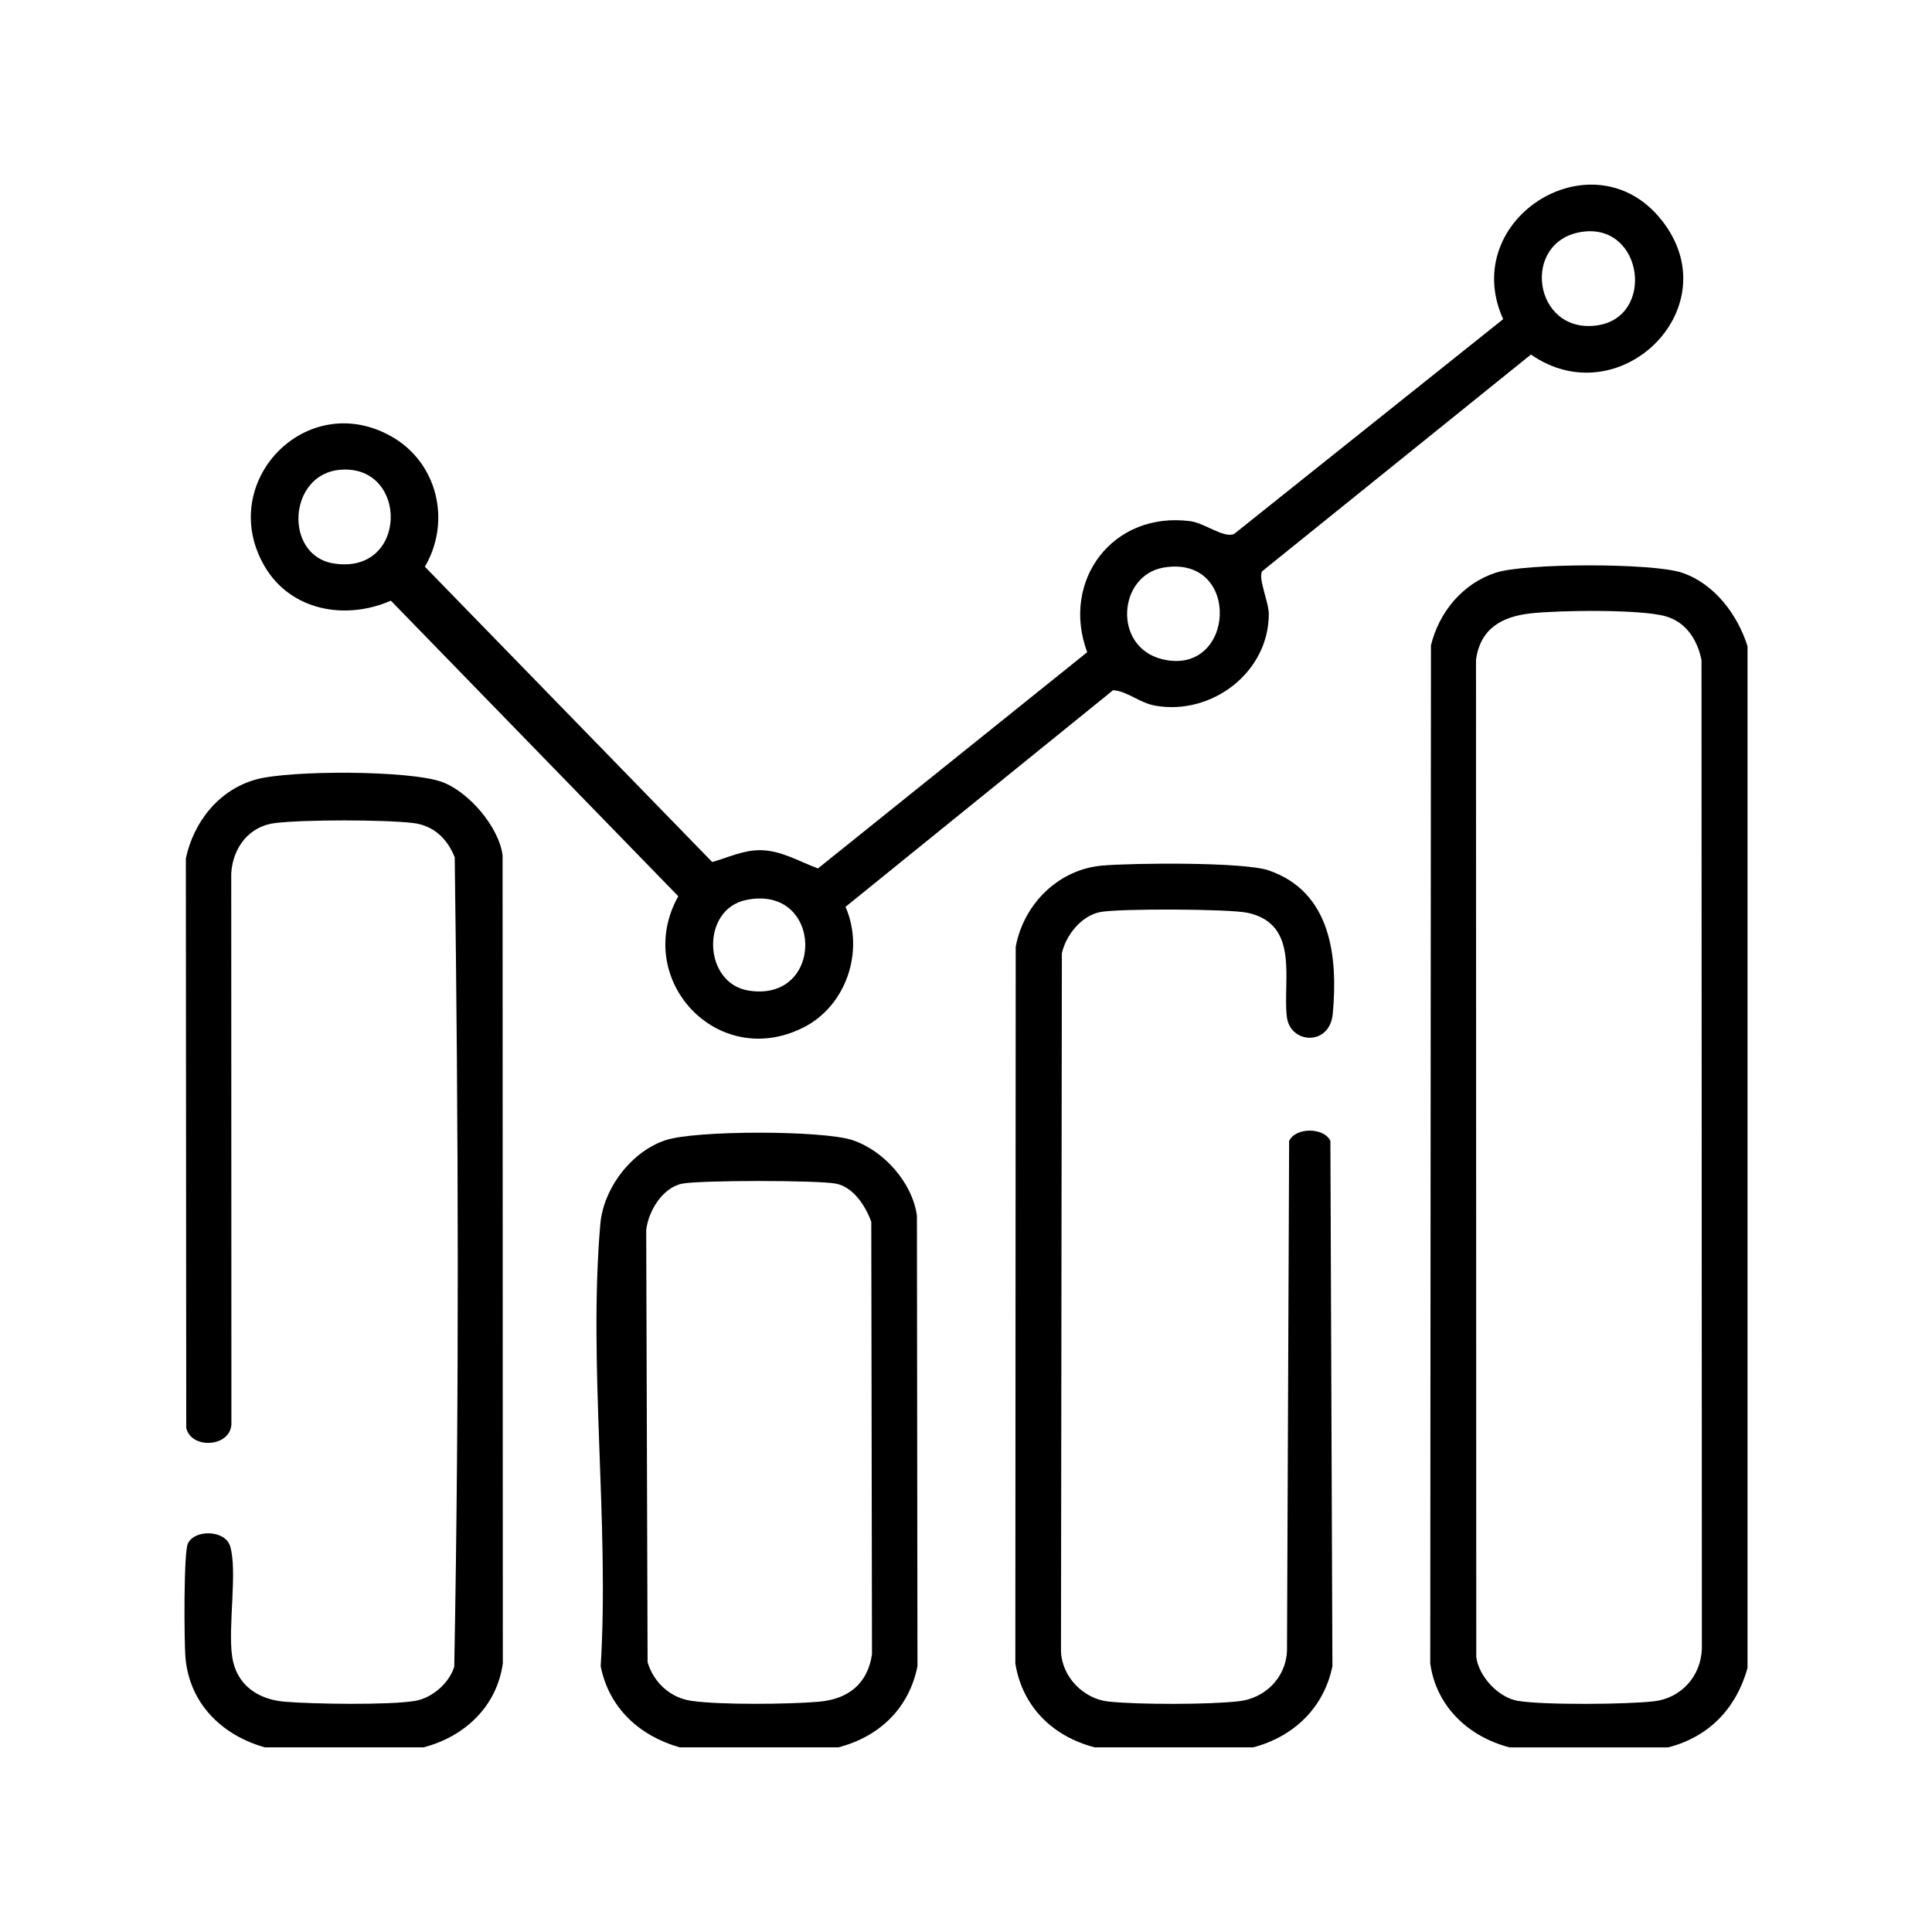 <?xml version="1.0" encoding="UTF-8"?>
<svg id="Layer_1" xmlns="http://www.w3.org/2000/svg" version="1.1" viewBox="0 0 576 576">
  <!-- Generator: Adobe Illustrator 29.8.1, SVG Export Plug-In . SVG Version: 2.1.1 Build 2)  -->
  <path d="M521,192.62v304.69c-3.38,12.03-11.44,20.5-23.65,23.65h-47.3c-12.25-3.18-21.85-12.18-23.64-25.02l.21-303.55c2.45-9.94,9.43-18.4,19.29-21.64,8.81-2.89,46.82-2.96,55.57,0,9.66,3.27,16.53,12.47,19.51,21.87ZM456.24,182.88c-8.62.98-14.91,4.61-16.19,13.82l.08,297.34c.8,5.88,6.63,12.08,12.42,13.05,7.64,1.28,32.6,1.07,40.61.12s14.01-7.43,14.23-15.78l-.11-294.64c-1.22-6-4.54-11.25-10.62-13.03-7.46-2.18-32.07-1.83-40.42-.88Z"/>
  <path d="M126.27,520.95h-47.3c-12.79-3.59-22.51-13.06-23.68-26.8-.4-4.71-.56-31.15.71-33.92,1.97-4.32,11.02-4.13,12.57.64,2.32,7.15-.66,24.08.64,33.01,1.22,8.38,7.55,12.77,15.65,13.46s31.06,1.08,38.92-.25c5.05-.86,10.15-5.27,11.65-10.19,1.51-80.19,1.23-161.06.14-241.28-2.18-5.61-6.37-9.56-12.48-10.26-8.89-1.02-32.05-1.02-40.93,0-7.87.9-12.71,7.27-13.22,14.97l.05,163.77c.25,7.35-11.95,8.22-13.46,1.61l-.12-169.81c2.38-11.04,9.99-20.54,21.03-23.54,10.12-2.75,45.53-2.75,55.27.75,7.98,2.87,17.03,13.4,18.13,21.88l.07,240.94c-1.79,12.85-11.39,21.84-23.64,25.02Z"/>
  <path d="M373.66,520.95h-47.3c-12.46-3.24-21.56-12.07-23.65-25.01l.11-213.64c2.34-12.73,12.69-23.1,25.79-24.24,9.14-.79,42.12-1.11,49.57,1.42,18.65,6.34,20.74,25.67,19.17,42.76-.9,9.75-12.75,9.04-13.7.88-1.27-10.85,3.97-27.66-11.75-30.99-5.51-1.17-38.48-1.31-43.96-.2s-10.11,6.73-11.36,12.29l-.26,208.1c.25,7.57,6.68,14.17,14.13,14.97,8.87.95,30.19.94,39.01-.1,7.69-.91,13.85-6.98,14.24-14.87l.64-152.16c1.88-4.11,10.42-4.11,12.3,0l.6,156.6c-2.51,12.39-11.55,20.99-23.57,24.18Z"/>
  <path d="M249.96,520.95h-47.3c-11.93-3.37-21.11-11.7-23.57-24.18,2.61-42.56-3.74-89.82-.11-131.84.92-10.68,9.3-21.68,19.54-25.03,8.98-2.94,46.62-2.93,55.58,0,9.35,3.06,17.94,12.7,19.27,22.57l.16,134.3c-2.52,12.56-11.34,20.98-23.57,24.18ZM203.33,352.9c-5.81,1.18-10.09,8.24-10.67,13.89l.41,128.75c1.77,6.01,6.7,10.62,13.02,11.54,8.58,1.25,29.07,1.04,37.99.27s14.6-5.42,15.89-14.13l-.21-128.95c-1.65-4.61-5.27-10.31-10.46-11.37s-40.73-1.07-45.97,0Z"/>
  <path d="M448.15,95.17c-13.72-30.41,28.16-55.89,48.13-28.37,18.76,25.85-13.84,57.03-39.85,38.9l-80.13,64.61c-1.3,2.02,1.97,9.17,1.97,12.75,0,17.44-17.03,30.26-33.77,27.34-4.88-.85-8.2-4.28-12.64-4.63l-79.78,64.59c5.74,13.16.24,29.52-12.55,35.97-25.78,13-51.01-14.56-37.31-39.13l-85.69-88.12c-13.59,5.95-30,3.01-37.73-10.4-14.34-24.88,12.38-52.78,37.74-38.65,13.83,7.7,18.12,25.28,10.13,38.93l85.67,88.04c4.77-1.35,9.31-3.6,14.42-3.53,6.21.09,11.5,3.38,17.1,5.44l80.27-64.46c-7.93-21.39,7.65-42.12,30.79-39.06,4.29.57,9.92,5.14,13.01,3.8l80.21-64.03ZM471.66,69.12c-18.31,2.69-14.64,30.32,4.23,27.93,17.75-2.25,14.1-30.62-4.23-27.93ZM101.52,140.05c-15.72,1.22-16.97,25.58-2.03,27.94,22.24,3.52,22.41-29.53,2.03-27.94ZM347.04,169.19c-13.76,2.23-15.39,23.74-.51,27.35,21.74,5.27,23.77-31.13.51-27.35ZM222.43,268.32c-13.58,2.81-12.86,24.86.76,27.01,22.95,3.63,22.34-31.8-.76-27.01Z"/>
</svg>